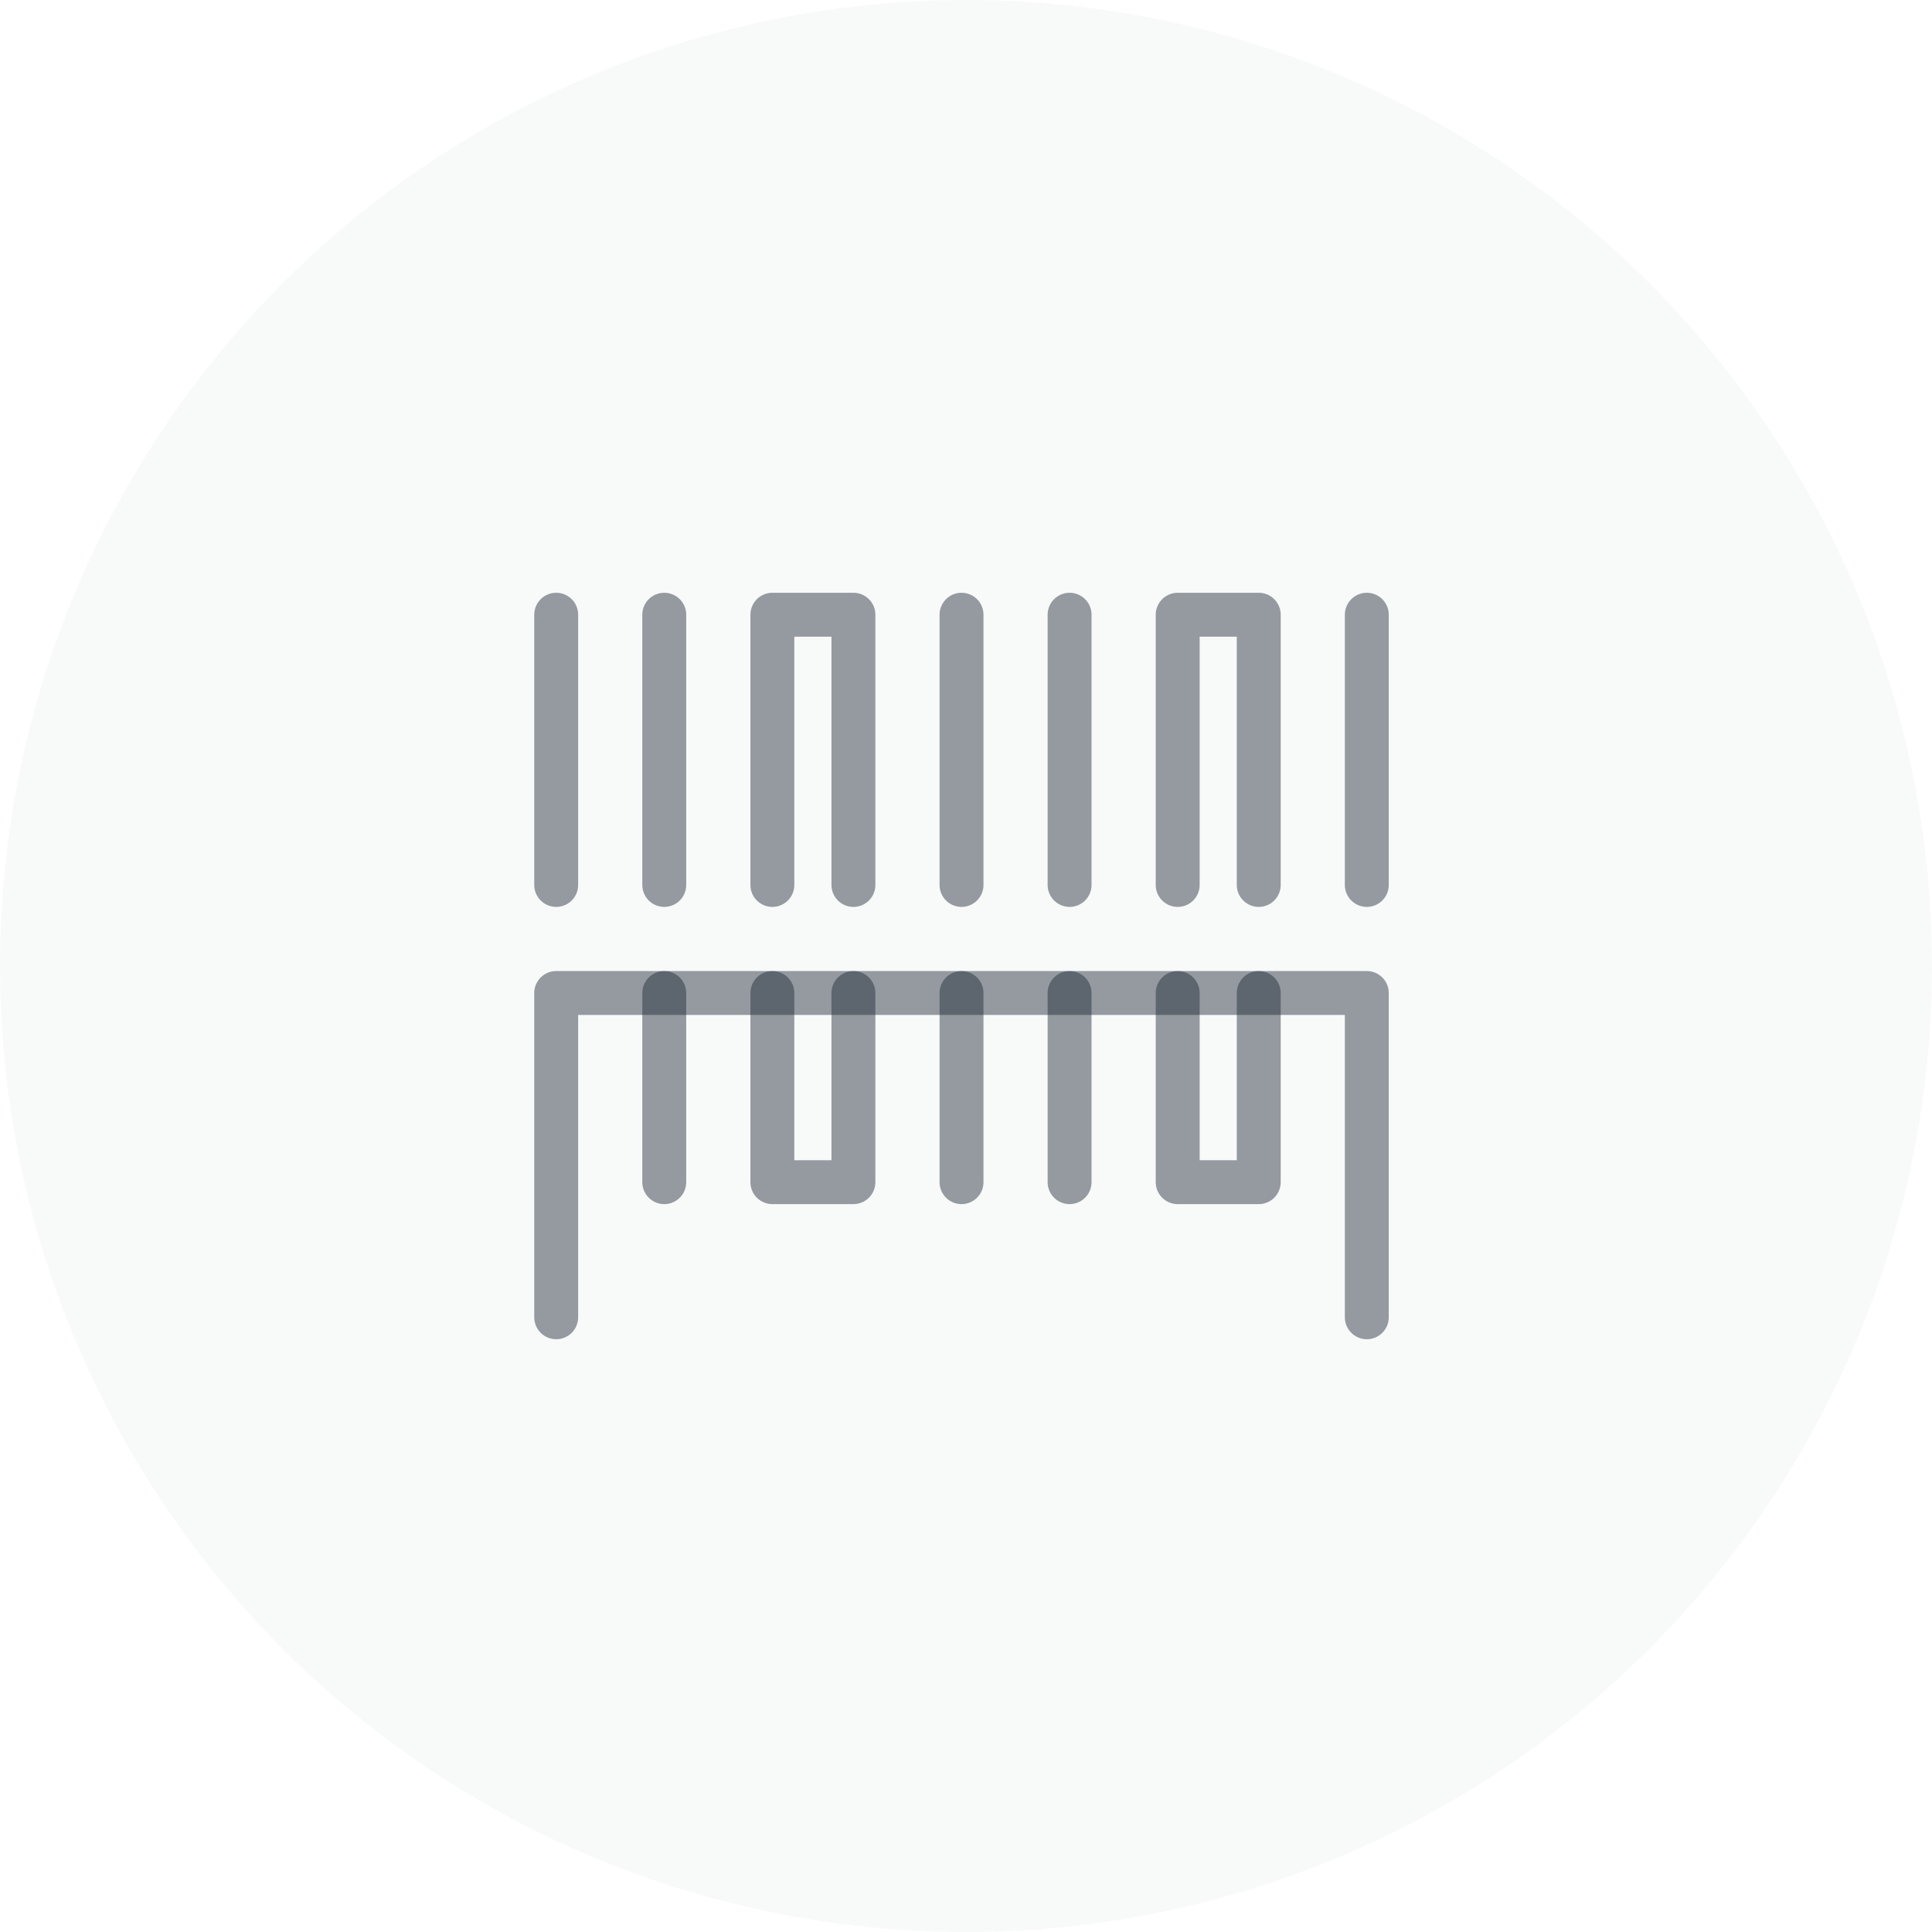 <svg width="44" height="44" viewBox="0 0 44 44" fill="none" xmlns="http://www.w3.org/2000/svg">
<circle cx="22" cy="22" r="22" fill="#1B2733" fill-opacity="0.03"/>
<path d="M12.667 14V20.154" stroke="#1B2733" stroke-opacity="0.45" stroke-linecap="round" stroke-linejoin="round"/>
<path d="M31.128 14V20.154" stroke="#1B2733" stroke-opacity="0.45" stroke-linecap="round" stroke-linejoin="round"/>
<path d="M21.898 22.615V26.923" stroke="#1B2733" stroke-opacity="0.45" stroke-linecap="round" stroke-linejoin="round"/>
<path d="M21.898 14V20.154" stroke="#1B2733" stroke-opacity="0.45" stroke-linecap="round" stroke-linejoin="round"/>
<path d="M24.359 22.615V26.923" stroke="#1B2733" stroke-opacity="0.45" stroke-linecap="round" stroke-linejoin="round"/>
<path d="M24.359 14V20.154" stroke="#1B2733" stroke-opacity="0.45" stroke-linecap="round" stroke-linejoin="round"/>
<path d="M15.128 22.615V26.923" stroke="#1B2733" stroke-opacity="0.45" stroke-linecap="round" stroke-linejoin="round"/>
<path d="M15.128 14V20.154" stroke="#1B2733" stroke-opacity="0.45" stroke-linecap="round" stroke-linejoin="round"/>
<path d="M28.667 22.615V26.923H26.821V22.615" stroke="#1B2733" stroke-opacity="0.45" stroke-linecap="round" stroke-linejoin="round"/>
<path d="M26.821 20.154V14H28.667V20.154" stroke="#1B2733" stroke-opacity="0.45" stroke-linecap="round" stroke-linejoin="round"/>
<path d="M19.436 22.615V26.923H17.59V22.615" stroke="#1B2733" stroke-opacity="0.45" stroke-linecap="round" stroke-linejoin="round"/>
<path d="M17.59 20.154V14H19.436V20.154" stroke="#1B2733" stroke-opacity="0.45" stroke-linecap="round" stroke-linejoin="round"/>
<path d="M12.667 30V22.615H31.128V30" stroke="#1B2733" stroke-opacity="0.45" stroke-linecap="round" stroke-linejoin="round"/>
</svg>
